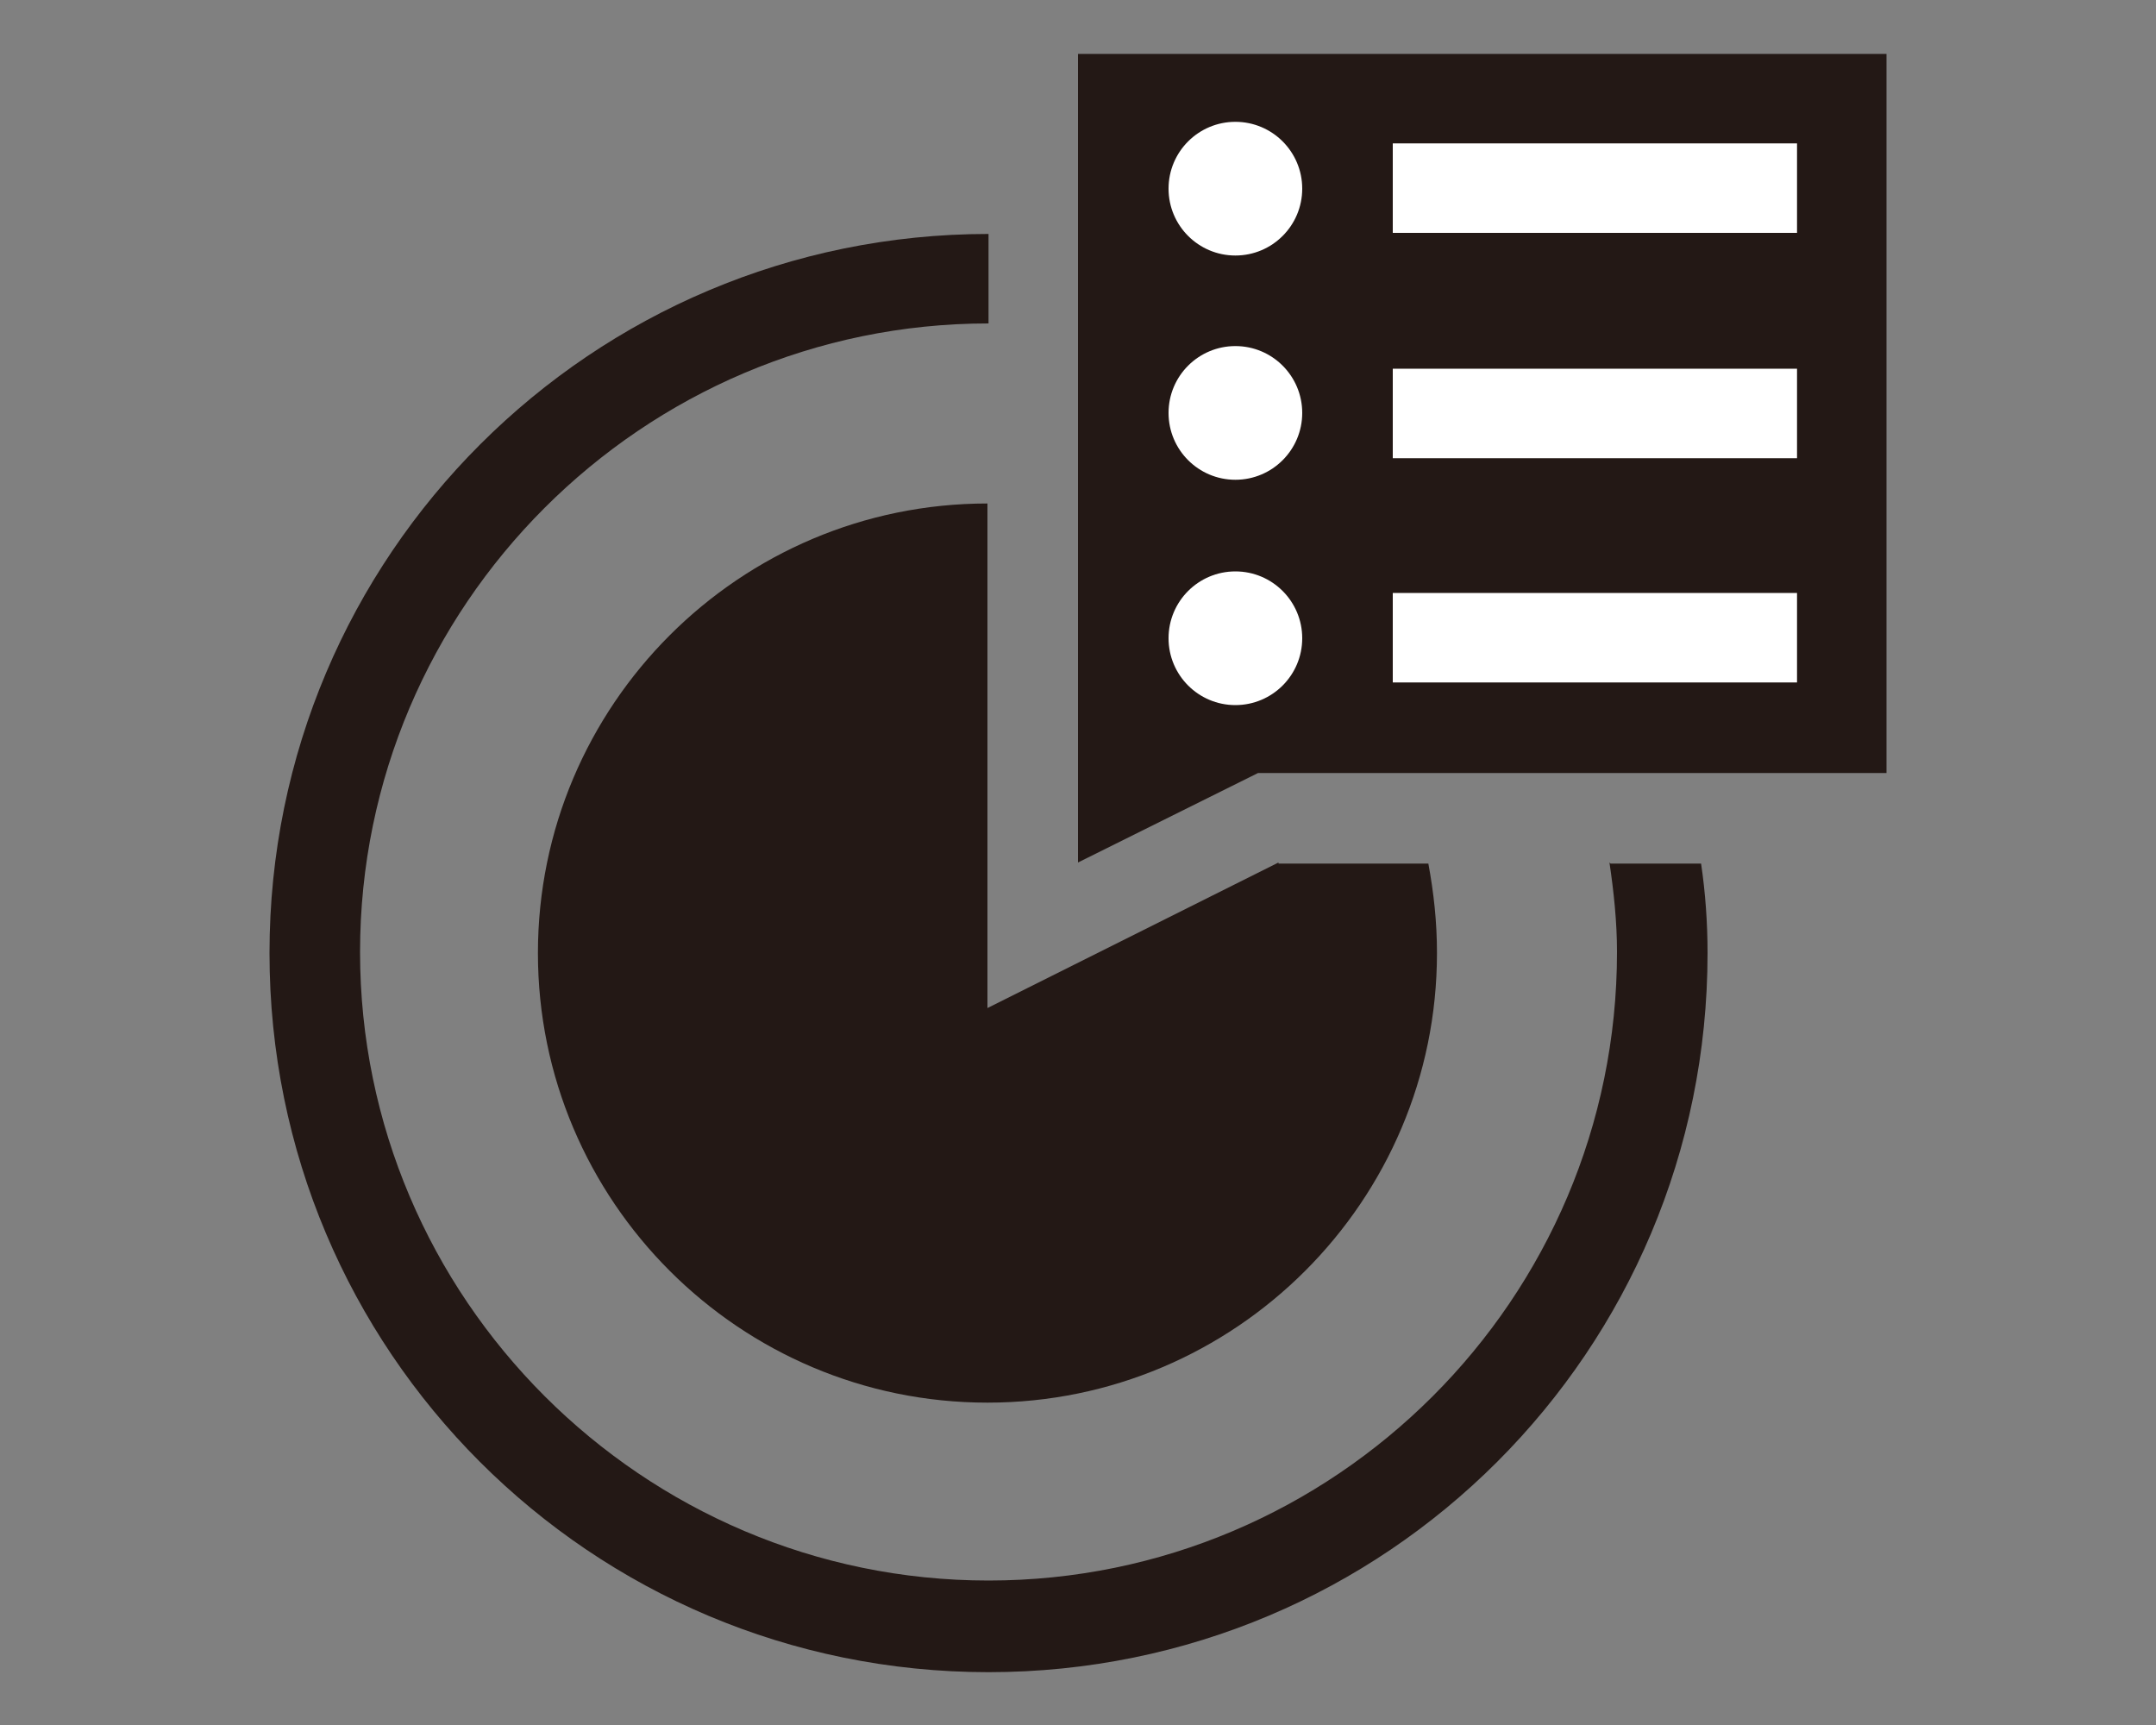 <?xml version="1.0" encoding="UTF-8"?>
<svg id="_レイヤー_1" data-name="レイヤー 1" xmlns="http://www.w3.org/2000/svg" width="20" height="16" viewBox="0 0 20 16">
  <rect x="0" y="0" width="20" height="16" fill="#808080" stroke="none"/>
  <defs>
    <style>
      .cls-1 {
        fill: #fff;
      }

      .cls-2 {
        fill: none;
      }

      .cls-3 {
        fill: #231815;
      }
    </style>
  </defs>
  <g>
    <path class="cls-3" d="m14.93,8c.04.27.07.55.07.83,0,3.22-2.62,5.83-5.83,5.83s-5.83-2.62-5.83-5.83,2.62-5.83,5.83-5.83v-.83c-3.68,0-6.67,2.98-6.67,6.67s2.98,6.67,6.67,6.67,6.67-2.98,6.67-6.67c0-.28-.02-.56-.06-.83h-.84Z"/>
    <polygon class="cls-3" points="10 .5 10 8 11.67 7.17 17.5 7.17 17.5 .5 10 .5"/>
    <circle class="cls-1" cx="11.46" cy="5.92" r=".62"/>
    <circle class="cls-1" cx="11.46" cy="3.83" r=".62"/>
    <circle class="cls-1" cx="11.46" cy="1.75" r=".62"/>
    <rect class="cls-1" x="12.92" y="5.5" width="3.75" height=".83"/>
    <rect class="cls-1" x="12.92" y="3.42" width="3.75" height=".83"/>
    <rect class="cls-1" x="12.92" y="1.33" width="3.75" height=".83"/>
    <path class="cls-3" d="m11.86,8l-2.7,1.35v-4.68c-2.3,0-4.17,1.87-4.17,4.17s1.87,4.17,4.17,4.17,4.17-1.87,4.17-4.17c0-.29-.03-.56-.08-.83h-1.39Z"/>
  </g>
  <rect class="cls-2" width="20" height="16"/>
</svg>